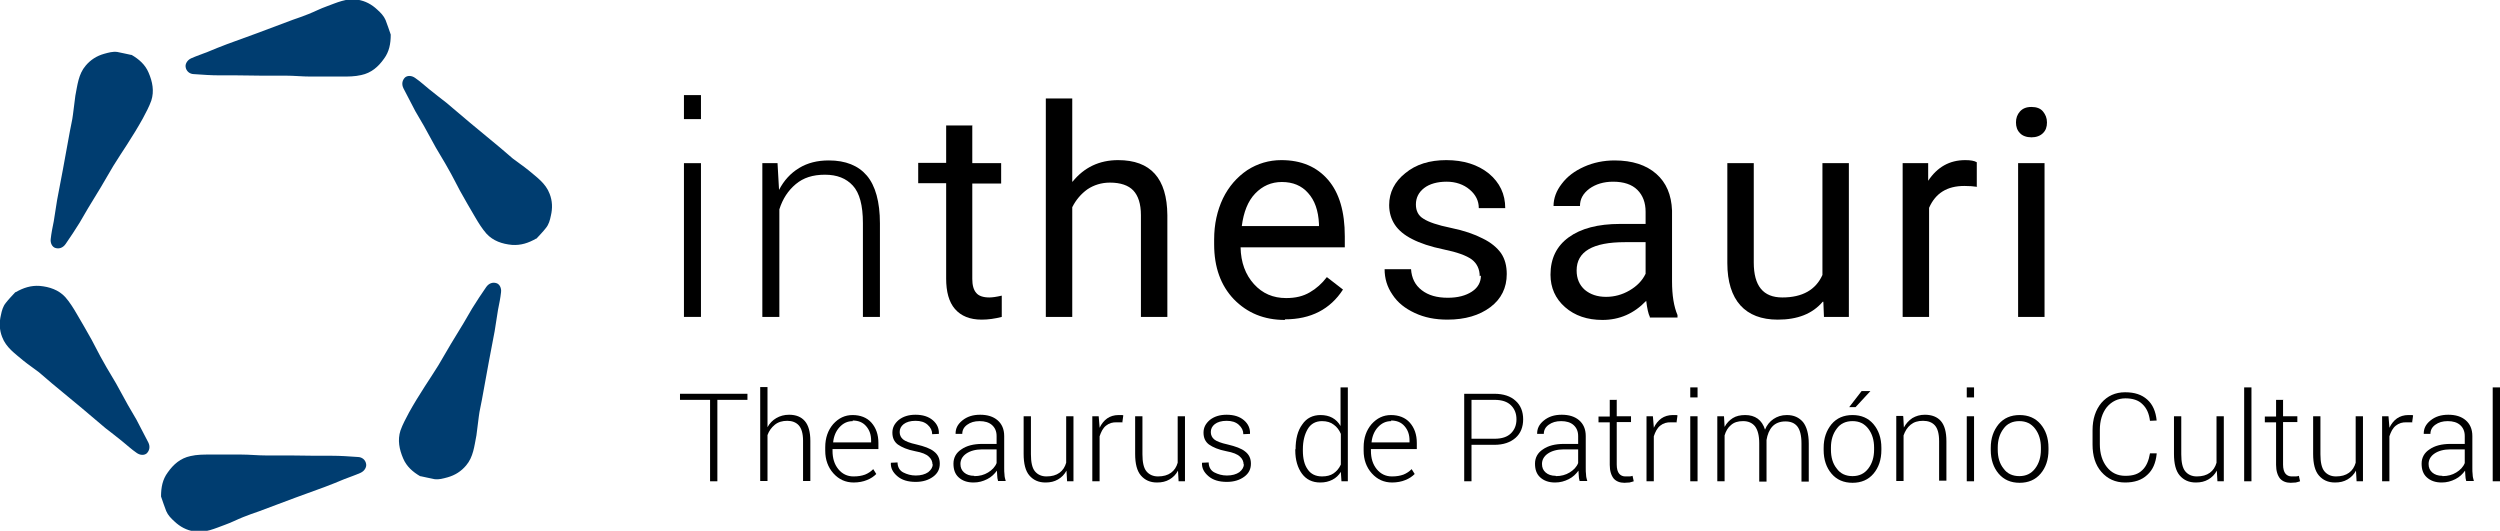 <?xml version="1.0" encoding="UTF-8"?><svg id="Layer_2" xmlns="http://www.w3.org/2000/svg" viewBox="0 0 82.28 17.47"><defs><style>.cls-1{fill:#000;}.cls-1,.cls-2{stroke-width:0px;}.cls-2{fill:#003d70;}</style></defs><g id="Layer_1-2"><path class="cls-2" d="M12.86,1.14c0,.3-.05.56-.22.79-.19.27-.42.47-.75.54-.21.05-.43.05-.65.05-.34,0-.67,0-1.01,0-.28,0-.55-.03-.83-.03-.27,0-.54,0-.81,0-.27,0-.54-.01-.81-.01-.18,0-.37,0-.55,0-.28,0-.56-.02-.84-.04-.15,0-.26-.1-.28-.23-.02-.1.05-.23.18-.29.18-.08.36-.14.54-.21.22-.09.43-.18.65-.26.32-.12.64-.23.96-.35.4-.15.8-.3,1.2-.45.17-.06.35-.12.52-.19.2-.08.39-.18.59-.25.33-.12.66-.28,1.02-.22.25.04.46.15.65.33.11.1.21.2.27.34.06.15.11.31.16.45Z"/><path class="cls-2" d="M4.32,1.8c.26.15.46.33.57.59.13.3.19.61.09.92-.07.2-.18.4-.28.59-.16.29-.34.58-.52.86-.15.23-.3.46-.45.7-.14.23-.27.47-.41.7-.14.23-.28.46-.42.69-.1.16-.18.32-.28.48-.15.24-.3.47-.46.7-.09.13-.22.17-.34.13-.1-.03-.17-.16-.15-.3.02-.19.06-.38.1-.58.04-.23.07-.47.11-.7.06-.33.13-.67.19-1,.08-.42.15-.84.23-1.26.03-.18.08-.36.1-.54.03-.21.05-.42.08-.63.07-.35.1-.71.34-.99.16-.19.36-.32.61-.39.15-.04.28-.08.43-.06.16.03.32.07.47.1Z"/><path class="cls-2" d="M.51,9.62c.26-.15.51-.23.8-.21.32.03.62.13.84.37.14.16.26.35.37.54.17.29.34.58.5.87.13.24.25.49.39.73.13.24.28.47.41.7.13.23.26.47.39.71.09.16.19.32.28.48.13.25.26.5.39.75.07.14.04.27-.05.36-.08.07-.22.07-.34-.02-.16-.11-.3-.24-.46-.37-.18-.15-.37-.29-.56-.44-.26-.22-.52-.44-.78-.66-.33-.27-.66-.55-.99-.82-.14-.12-.28-.24-.42-.36-.17-.13-.35-.25-.51-.38-.27-.23-.57-.43-.7-.78-.09-.23-.1-.47-.04-.72.03-.15.07-.29.16-.4.1-.13.22-.25.32-.36Z"/><path class="cls-2" d="M5.3,16.34c0-.3.05-.56.22-.79.19-.27.42-.47.75-.54.21-.05.43-.05.65-.05.34,0,.67,0,1.01,0,.28,0,.55.03.83.03.27,0,.54,0,.81,0,.27,0,.54.01.81.01.18,0,.37,0,.55,0,.28,0,.56.02.84.04.15,0,.26.1.28.23.02.1-.05.23-.18.29-.18.08-.36.14-.54.21-.22.09-.43.18-.65.26-.32.12-.64.23-.96.35-.4.15-.8.3-1.2.45-.17.06-.35.12-.52.19-.2.08-.39.18-.59.25-.33.12-.66.28-1.02.22-.25-.04-.46-.15-.65-.33-.11-.1-.21-.2-.27-.34-.06-.15-.11-.31-.16-.45Z"/><path class="cls-2" d="M13.84,15.68c-.26-.15-.46-.33-.57-.59-.13-.3-.19-.61-.09-.92.07-.2.18-.4.28-.59.16-.29.34-.58.52-.86.15-.23.3-.46.45-.7.14-.23.27-.47.41-.7.14-.23.28-.46.42-.69.1-.16.18-.32.28-.48.15-.24.3-.47.46-.7.09-.13.22-.17.34-.13.1.03.17.16.15.3-.02.19-.06.38-.1.58-.04.23-.07.47-.11.7-.06.33-.13.67-.19,1-.08.42-.15.84-.23,1.26-.03.18-.08.36-.1.54-.03.21-.05.42-.08.63-.07.35-.1.71-.34.99-.16.19-.36.32-.61.39-.15.04-.28.08-.43.06-.16-.03-.32-.07-.47-.1Z"/><path class="cls-2" d="M17.65,7.85c-.26.15-.51.23-.8.21-.32-.03-.62-.13-.84-.37-.14-.16-.26-.35-.37-.54-.17-.29-.34-.58-.5-.87-.13-.24-.25-.49-.39-.73-.13-.24-.28-.47-.41-.7-.13-.23-.26-.47-.39-.71-.09-.16-.19-.32-.28-.48-.13-.25-.26-.5-.39-.75-.07-.14-.04-.27.05-.36.08-.07.22-.07.34.02.16.11.3.24.46.37.18.15.37.29.56.44.26.22.52.44.78.66.33.27.66.55.99.82.14.12.28.24.42.36.17.13.35.25.51.38.27.23.57.43.7.78.09.23.1.47.04.72-.03.15-.07.29-.16.4-.1.13-.22.25-.32.36Z"/><path class="cls-1" d="M23.07,3.92h-.56v-.79h.56v.79ZM23.07,10.43h-.56v-5.06h.56v5.06Z"/><path class="cls-1" d="M25.59,5.37l.05.88c.16-.31.38-.55.66-.72.28-.17.6-.25.98-.25.55,0,.97.17,1.25.5s.43.86.43,1.57v3.08h-.56v-3.09c0-.58-.11-.99-.33-1.23-.22-.24-.52-.36-.92-.36s-.71.1-.96.31-.43.48-.54.83v3.54h-.56v-5.06h.5Z"/><path class="cls-1" d="M32,4.14v1.23h.95v.67h-.95v3.14c0,.2.04.36.13.46.08.1.23.15.43.15.1,0,.24-.02.41-.06v.7c-.23.06-.45.09-.66.09-.39,0-.68-.12-.88-.35-.2-.23-.29-.57-.29-1v-3.14h-.92v-.67h.92v-1.23h.87Z"/><path class="cls-1" d="M35.3,5.98c.38-.47.88-.71,1.5-.71,1.07,0,1.61.6,1.62,1.81v3.35h-.87v-3.35c0-.37-.09-.64-.25-.81-.16-.17-.42-.26-.77-.26-.28,0-.53.08-.74.22-.21.15-.38.35-.5.59v3.61h-.87V3.24h.87v2.74Z"/><path class="cls-1" d="M42.29,10.53c-.69,0-1.24-.23-1.68-.68-.43-.45-.65-1.05-.65-1.81v-.16c0-.5.1-.95.29-1.35.19-.39.46-.7.8-.93.34-.22.72-.33,1.12-.33.66,0,1.17.22,1.54.65s.55,1.05.55,1.86v.36h-3.43c.01.5.16.9.44,1.21s.63.46,1.06.46c.31,0,.56-.06.78-.19.21-.12.4-.29.56-.5l.53.41c-.42.65-1.06.98-1.91.98ZM42.19,5.99c-.35,0-.64.13-.88.38-.24.25-.38.61-.44,1.07h2.54v-.07c-.02-.44-.14-.78-.36-1.02-.21-.24-.5-.36-.86-.36Z"/><path class="cls-1" d="M48.7,9.09c0-.23-.09-.42-.26-.55-.18-.13-.48-.24-.92-.33-.44-.09-.79-.21-1.04-.34-.26-.13-.45-.29-.57-.47-.12-.18-.19-.4-.19-.65,0-.42.18-.77.53-1.05.35-.29.8-.43,1.35-.43.57,0,1.04.15,1.4.44.36.3.54.68.54,1.14h-.87c0-.24-.1-.44-.3-.61s-.46-.26-.76-.26-.56.07-.74.21-.27.32-.27.54c0,.21.08.37.25.47.17.11.46.21.9.3s.78.21,1.05.35c.27.13.47.3.6.48.13.19.19.42.19.69,0,.45-.18.82-.54,1.09-.36.27-.83.41-1.41.41-.41,0-.76-.07-1.08-.22s-.56-.34-.73-.6c-.18-.26-.26-.54-.26-.84h.87c.02.29.13.52.35.69s.5.25.86.25c.33,0,.59-.07.79-.2.2-.13.3-.31.3-.53Z"/><path class="cls-1" d="M54.3,10.43c-.05-.1-.09-.28-.12-.53-.4.42-.88.63-1.44.63-.5,0-.91-.14-1.23-.42s-.48-.64-.48-1.07c0-.53.2-.94.6-1.23.4-.29.96-.44,1.69-.44h.84v-.4c0-.3-.09-.54-.27-.72-.18-.18-.45-.27-.8-.27-.31,0-.57.08-.78.23-.21.16-.31.34-.31.57h-.87c0-.25.09-.5.27-.73.18-.24.42-.42.73-.56.31-.14.65-.21,1.01-.21.58,0,1.04.15,1.37.44.33.29.5.69.52,1.21v2.33c0,.46.06.83.18,1.11v.08h-.91ZM52.86,9.77c.27,0,.53-.07.77-.21.24-.14.42-.32.53-.55v-1.04h-.68c-1.06,0-1.59.31-1.59.93,0,.27.09.48.27.64.18.15.41.23.7.23Z"/><path class="cls-1" d="M59.99,9.93c-.34.4-.83.59-1.48.59-.54,0-.95-.16-1.23-.47-.28-.31-.43-.78-.43-1.39v-3.29h.87v3.27c0,.77.31,1.15.94,1.15.66,0,1.1-.25,1.32-.74v-3.68h.87v5.06h-.82l-.02-.5Z"/><path class="cls-1" d="M65.08,6.15c-.13-.02-.27-.03-.43-.03-.57,0-.95.24-1.16.72v3.59h-.87v-5.06h.84v.58c.3-.45.7-.68,1.22-.68.17,0,.3.02.38.07v.8Z"/><path class="cls-1" d="M66.35,4.03c0-.14.04-.26.13-.36s.21-.15.38-.15.3.05.38.15.13.21.13.36-.04.26-.13.35c-.09.09-.22.14-.38.14s-.3-.05-.38-.14c-.09-.09-.13-.21-.13-.35ZM67.29,10.43h-.87v-5.06h.87v5.06Z"/><path class="cls-1" d="M24.6,13.16h-.99v2.68h-.24v-2.68h-.99v-.2h2.22v.2Z"/><path class="cls-1" d="M25.26,14.06c.07-.13.17-.23.29-.3s.26-.11.42-.11c.23,0,.4.07.52.21.12.14.18.36.18.65v1.32h-.24v-1.33c0-.23-.05-.4-.14-.5-.09-.1-.22-.15-.38-.15s-.3.04-.41.13-.19.2-.24.34v1.51h-.24v-3.09h.24v1.31Z"/><path class="cls-1" d="M28.1,15.88c-.27,0-.49-.1-.67-.3-.18-.2-.27-.45-.27-.75v-.11c0-.31.09-.56.26-.76.18-.2.39-.3.64-.3s.47.08.62.25c.15.17.23.39.23.67v.2h-1.51v.06c0,.24.06.44.19.6s.3.24.5.24c.15,0,.27-.02.38-.06.1-.04.19-.1.27-.18l.1.16c-.08.08-.18.15-.31.2-.12.05-.27.08-.44.08ZM28.07,13.86c-.18,0-.32.07-.44.2-.12.13-.19.3-.21.5h0s1.25,0,1.25,0v-.06c0-.19-.05-.34-.16-.47s-.26-.19-.45-.19Z"/><path class="cls-1" d="M30.69,15.29c0-.1-.04-.19-.12-.26-.08-.08-.23-.14-.45-.18-.26-.05-.44-.13-.57-.22-.12-.09-.18-.22-.18-.39s.07-.3.21-.42c.14-.11.32-.17.55-.17.24,0,.43.06.57.18.14.12.21.27.2.45h0s-.22.01-.22.01c0-.12-.05-.22-.15-.31s-.23-.13-.4-.13-.3.04-.39.11c-.09.07-.13.16-.13.26s.04.18.11.24.22.12.45.17c.25.06.45.13.57.23.13.1.19.23.19.4,0,.18-.07.32-.22.43s-.34.17-.57.17c-.26,0-.46-.06-.61-.19s-.22-.27-.21-.44h0s.22-.01.22-.01c0,.15.07.27.19.33s.25.1.41.1c.17,0,.31-.04.41-.11.1-.08.15-.17.15-.27Z"/><path class="cls-1" d="M32.85,15.84c-.02-.07-.03-.14-.03-.19,0-.05-.01-.11-.01-.16-.08.11-.18.21-.32.28s-.28.11-.45.11c-.21,0-.37-.06-.49-.17-.12-.11-.17-.26-.17-.45,0-.2.09-.36.26-.47.17-.12.4-.18.69-.18h.47v-.26c0-.15-.05-.27-.15-.36-.1-.09-.24-.13-.41-.13-.17,0-.3.04-.41.12-.11.08-.16.18-.16.3h-.22s0-.01,0-.01c0-.16.06-.3.22-.43s.35-.19.59-.19.43.06.57.18.22.29.22.52v1.05c0,.08,0,.15.01.22,0,.07.02.14.04.21h-.25ZM32.07,15.67c.17,0,.32-.04.45-.12.13-.08.23-.18.28-.31v-.45h-.48c-.21,0-.39.05-.52.14-.13.09-.19.21-.19.34,0,.12.04.21.12.28.08.07.19.11.33.11Z"/><path class="cls-1" d="M35.1,15.49c-.07.13-.16.22-.28.29-.12.07-.25.1-.41.1-.23,0-.4-.08-.53-.23-.13-.15-.19-.39-.19-.71v-1.24h.24v1.25c0,.26.04.45.13.56.09.11.22.17.38.17.18,0,.32-.04.43-.12s.18-.19.22-.33v-1.53h.24v2.14h-.21l-.02-.35Z"/><path class="cls-1" d="M36.95,13.9h-.18c-.15-.01-.27.03-.37.11s-.16.2-.21.35v1.48h-.24v-2.14h.21l.03.36v.02c.06-.13.15-.24.25-.31.1-.07.23-.11.37-.11.03,0,.06,0,.09,0,.03,0,.05,0,.07.01l-.03.22Z"/><path class="cls-1" d="M38.77,15.49c-.07.13-.16.22-.28.29-.12.07-.25.1-.41.1-.23,0-.4-.08-.53-.23-.13-.15-.19-.39-.19-.71v-1.24h.24v1.25c0,.26.04.45.13.56.09.11.22.17.38.17.18,0,.32-.04.43-.12s.18-.19.22-.33v-1.53h.24v2.14h-.21l-.02-.35Z"/><path class="cls-1" d="M40.93,15.29c0-.1-.04-.19-.12-.26-.08-.08-.23-.14-.45-.18-.26-.05-.44-.13-.57-.22-.12-.09-.18-.22-.18-.39s.07-.3.21-.42c.14-.11.32-.17.55-.17.24,0,.43.06.57.18.14.12.21.27.2.45h0s-.22.01-.22.01c0-.12-.05-.22-.15-.31s-.23-.13-.4-.13-.3.04-.39.11c-.09.07-.13.16-.13.26s.04.18.11.24.22.12.45.17c.25.06.45.13.57.23.13.1.19.23.19.4,0,.18-.07.32-.22.43s-.34.17-.57.17c-.26,0-.46-.06-.61-.19s-.22-.27-.21-.44h0s.22-.01.22-.01c0,.15.07.27.19.33s.25.1.41.1c.17,0,.31-.04.41-.11.1-.08.15-.17.15-.27Z"/><path class="cls-1" d="M42.64,14.79c0-.34.07-.62.22-.82.14-.21.35-.31.6-.31.15,0,.28.03.39.09.11.06.2.15.27.27v-1.27h.24v3.09h-.21l-.02-.31c-.07.11-.16.2-.28.26s-.24.09-.4.09c-.26,0-.46-.1-.6-.29-.14-.19-.22-.45-.22-.77v-.04ZM42.88,14.83c0,.26.05.47.16.62.1.15.26.23.47.23.15,0,.28-.03.38-.1s.18-.16.24-.29v-1.01c-.05-.12-.13-.23-.23-.3-.1-.08-.23-.12-.39-.12-.21,0-.37.09-.47.26-.1.17-.16.39-.16.67v.04Z"/><path class="cls-1" d="M45.82,15.88c-.27,0-.49-.1-.67-.3-.18-.2-.27-.45-.27-.75v-.11c0-.31.09-.56.26-.76.18-.2.39-.3.64-.3s.47.08.62.25c.15.17.23.39.23.67v.2h-1.51v.06c0,.24.06.44.19.6s.3.24.5.24c.15,0,.27-.02.38-.06.1-.04.19-.1.27-.18l.1.16c-.08.08-.18.15-.31.2-.12.05-.27.08-.44.08ZM45.79,13.86c-.18,0-.32.07-.44.2-.12.13-.19.3-.21.5h0s1.25,0,1.25,0v-.06c0-.19-.05-.34-.16-.47s-.26-.19-.45-.19Z"/><path class="cls-1" d="M48.43,14.64v1.2h-.24v-2.88h.99c.3,0,.54.08.7.23.17.15.25.36.25.61s-.08.46-.25.61c-.17.15-.4.23-.7.23h-.76ZM48.43,14.44h.76c.24,0,.42-.06.54-.18.12-.12.18-.27.18-.46s-.06-.34-.18-.46-.3-.18-.54-.18h-.76v1.28Z"/><path class="cls-1" d="M51.99,15.84c-.02-.07-.03-.14-.03-.19,0-.05-.01-.11-.01-.16-.08.11-.18.21-.32.28s-.28.11-.45.11c-.21,0-.37-.06-.49-.17-.12-.11-.17-.26-.17-.45,0-.2.09-.36.26-.47.17-.12.4-.18.69-.18h.47v-.26c0-.15-.05-.27-.15-.36-.1-.09-.24-.13-.41-.13-.17,0-.3.04-.41.12-.11.08-.16.18-.16.3h-.22s0-.01,0-.01c0-.16.06-.3.22-.43s.35-.19.59-.19.43.06.57.18.22.29.22.52v1.05c0,.08,0,.15.01.22,0,.07.02.14.04.21h-.25ZM51.21,15.67c.17,0,.32-.04.45-.12.13-.08.23-.18.28-.31v-.45h-.48c-.21,0-.39.05-.52.14-.13.09-.19.21-.19.34,0,.12.04.21.12.28.08.07.19.11.33.11Z"/><path class="cls-1" d="M53.21,13.15v.55h.47v.19h-.47v1.4c0,.14.03.24.08.3.05.06.12.09.2.09.04,0,.08,0,.11,0,.04,0,.08,0,.13-.02l.04.18s-.09.03-.14.04c-.06,0-.11.01-.17.01-.15,0-.27-.05-.35-.14-.08-.1-.13-.25-.13-.45v-1.4h-.37v-.19h.37v-.55h.24Z"/><path class="cls-1" d="M55.19,13.9h-.18c-.15-.01-.27.03-.37.11s-.16.2-.21.35v1.48h-.24v-2.14h.21l.03.36v.02c.06-.13.15-.24.25-.31.1-.07.23-.11.37-.11.03,0,.06,0,.09,0,.03,0,.05,0,.07.01l-.03.22Z"/><path class="cls-1" d="M55.87,13.08h-.24v-.33h.24v.33ZM55.87,15.84h-.24v-2.14h.24v2.14Z"/><path class="cls-1" d="M56.74,13.7l.02.35c.07-.13.16-.22.27-.29.11-.07.25-.1.41-.1s.3.04.41.12c.11.08.19.2.24.36.06-.15.16-.27.28-.35.12-.08.26-.13.44-.13.23,0,.4.08.53.23.12.15.19.39.19.71v1.25h-.24v-1.26c0-.26-.05-.45-.14-.56-.09-.11-.22-.16-.39-.16-.18,0-.33.06-.43.17-.1.11-.16.26-.19.44,0,0,0,.02,0,.04,0,.02,0,.03,0,.04v1.29h-.24v-1.26c0-.26-.05-.44-.14-.56-.09-.11-.22-.17-.39-.17s-.3.04-.4.13c-.1.08-.17.2-.21.34v1.51h-.24v-2.14h.21Z"/><path class="cls-1" d="M60.02,14.74c0-.32.09-.57.26-.78.17-.2.4-.3.69-.3s.52.1.69.3c.17.2.26.46.26.78v.07c0,.32-.09.58-.26.78-.17.2-.4.3-.69.3s-.52-.1-.69-.3c-.17-.2-.26-.46-.26-.78v-.07ZM60.26,14.8c0,.25.06.46.19.62.12.17.3.25.52.25s.39-.08.52-.25c.13-.17.19-.38.19-.62v-.07c0-.24-.06-.45-.19-.62-.13-.17-.3-.25-.52-.25s-.4.08-.52.25c-.13.17-.19.38-.19.62v.07ZM61.26,12.87h.3s-.49.53-.49.53h-.21l.41-.53Z"/><path class="cls-1" d="M62.64,13.7l.02.37c.07-.13.16-.23.28-.31.12-.07.25-.11.41-.11.23,0,.41.07.53.21.12.14.18.36.18.66v1.3h-.24v-1.3c0-.25-.05-.42-.14-.52-.09-.1-.22-.15-.39-.15s-.3.04-.41.13-.18.21-.23.35v1.5h-.24v-2.14h.21Z"/><path class="cls-1" d="M64.97,13.08h-.24v-.33h.24v.33ZM64.97,15.84h-.24v-2.14h.24v2.14Z"/><path class="cls-1" d="M65.52,14.74c0-.32.09-.57.26-.78.17-.2.4-.3.69-.3s.52.1.69.3c.17.2.26.46.26.78v.07c0,.32-.09.58-.26.78-.17.2-.4.3-.69.3s-.52-.1-.69-.3c-.17-.2-.26-.46-.26-.78v-.07ZM65.75,14.8c0,.25.06.46.19.62.12.17.3.25.52.25s.39-.08.52-.25c.13-.17.19-.38.19-.62v-.07c0-.24-.06-.45-.19-.62-.13-.17-.3-.25-.52-.25s-.4.08-.52.25c-.13.17-.19.38-.19.62v.07Z"/><path class="cls-1" d="M70.98,14.94h0c-.03.3-.13.53-.31.69-.18.17-.42.25-.73.25-.32,0-.58-.12-.78-.35s-.29-.53-.29-.9v-.47c0-.37.1-.67.29-.9.2-.23.46-.35.78-.35s.55.08.73.24c.18.16.28.39.31.69h0s-.22.01-.22.01c-.03-.24-.11-.42-.25-.55-.13-.13-.32-.19-.56-.19s-.45.1-.61.29c-.15.19-.23.44-.23.75v.47c0,.31.08.56.23.75s.35.29.61.29.43-.06.56-.19c.13-.12.21-.31.25-.55h.22Z"/><path class="cls-1" d="M72.96,15.49c-.07.13-.16.22-.28.29-.12.07-.25.1-.41.1-.23,0-.4-.08-.53-.23-.13-.15-.19-.39-.19-.71v-1.24h.24v1.25c0,.26.04.45.13.56.09.11.22.17.38.17.18,0,.32-.04.43-.12s.18-.19.22-.33v-1.53h.24v2.14h-.21l-.02-.35Z"/><path class="cls-1" d="M74.1,15.84h-.24v-3.09h.24v3.09Z"/><path class="cls-1" d="M75.14,13.15v.55h.47v.19h-.47v1.4c0,.14.03.24.08.3.05.06.12.09.2.09.04,0,.08,0,.11,0,.04,0,.08,0,.13-.02l.04.18s-.09.03-.14.04c-.06,0-.11.01-.17.01-.15,0-.27-.05-.35-.14-.08-.1-.13-.25-.13-.45v-1.4h-.37v-.19h.37v-.55h.24Z"/><path class="cls-1" d="M77.54,15.49c-.07.13-.16.22-.28.29-.12.07-.25.1-.41.1-.23,0-.4-.08-.53-.23-.13-.15-.19-.39-.19-.71v-1.24h.24v1.25c0,.26.04.45.13.56.09.11.22.17.38.17.18,0,.32-.04.43-.12s.18-.19.22-.33v-1.53h.24v2.14h-.21l-.02-.35Z"/><path class="cls-1" d="M79.4,13.9h-.18c-.15-.01-.27.03-.37.11s-.16.2-.21.35v1.48h-.24v-2.14h.21l.03.36v.02c.06-.13.15-.24.25-.31.1-.07.23-.11.37-.11.03,0,.06,0,.09,0,.03,0,.05,0,.07.01l-.03.22Z"/><path class="cls-1" d="M81.17,15.84c-.02-.07-.03-.14-.03-.19,0-.05-.01-.11-.01-.16-.08.11-.18.21-.32.28s-.28.11-.45.11c-.21,0-.37-.06-.49-.17-.12-.11-.17-.26-.17-.45,0-.2.09-.36.26-.47.17-.12.4-.18.69-.18h.47v-.26c0-.15-.05-.27-.15-.36-.1-.09-.24-.13-.41-.13-.17,0-.3.04-.41.12-.11.08-.16.18-.16.3h-.22s0-.01,0-.01c0-.16.06-.3.22-.43s.35-.19.59-.19.43.06.57.18.22.29.22.52v1.05c0,.08,0,.15.01.22,0,.07.02.14.04.21h-.25ZM80.39,15.67c.17,0,.32-.04.45-.12.13-.08.23-.18.28-.31v-.45h-.48c-.21,0-.39.05-.52.14-.13.09-.19.21-.19.34,0,.12.04.21.12.28.08.07.19.11.33.11Z"/><path class="cls-1" d="M82.28,15.84h-.24v-3.09h.24v3.09Z"/></g></svg>